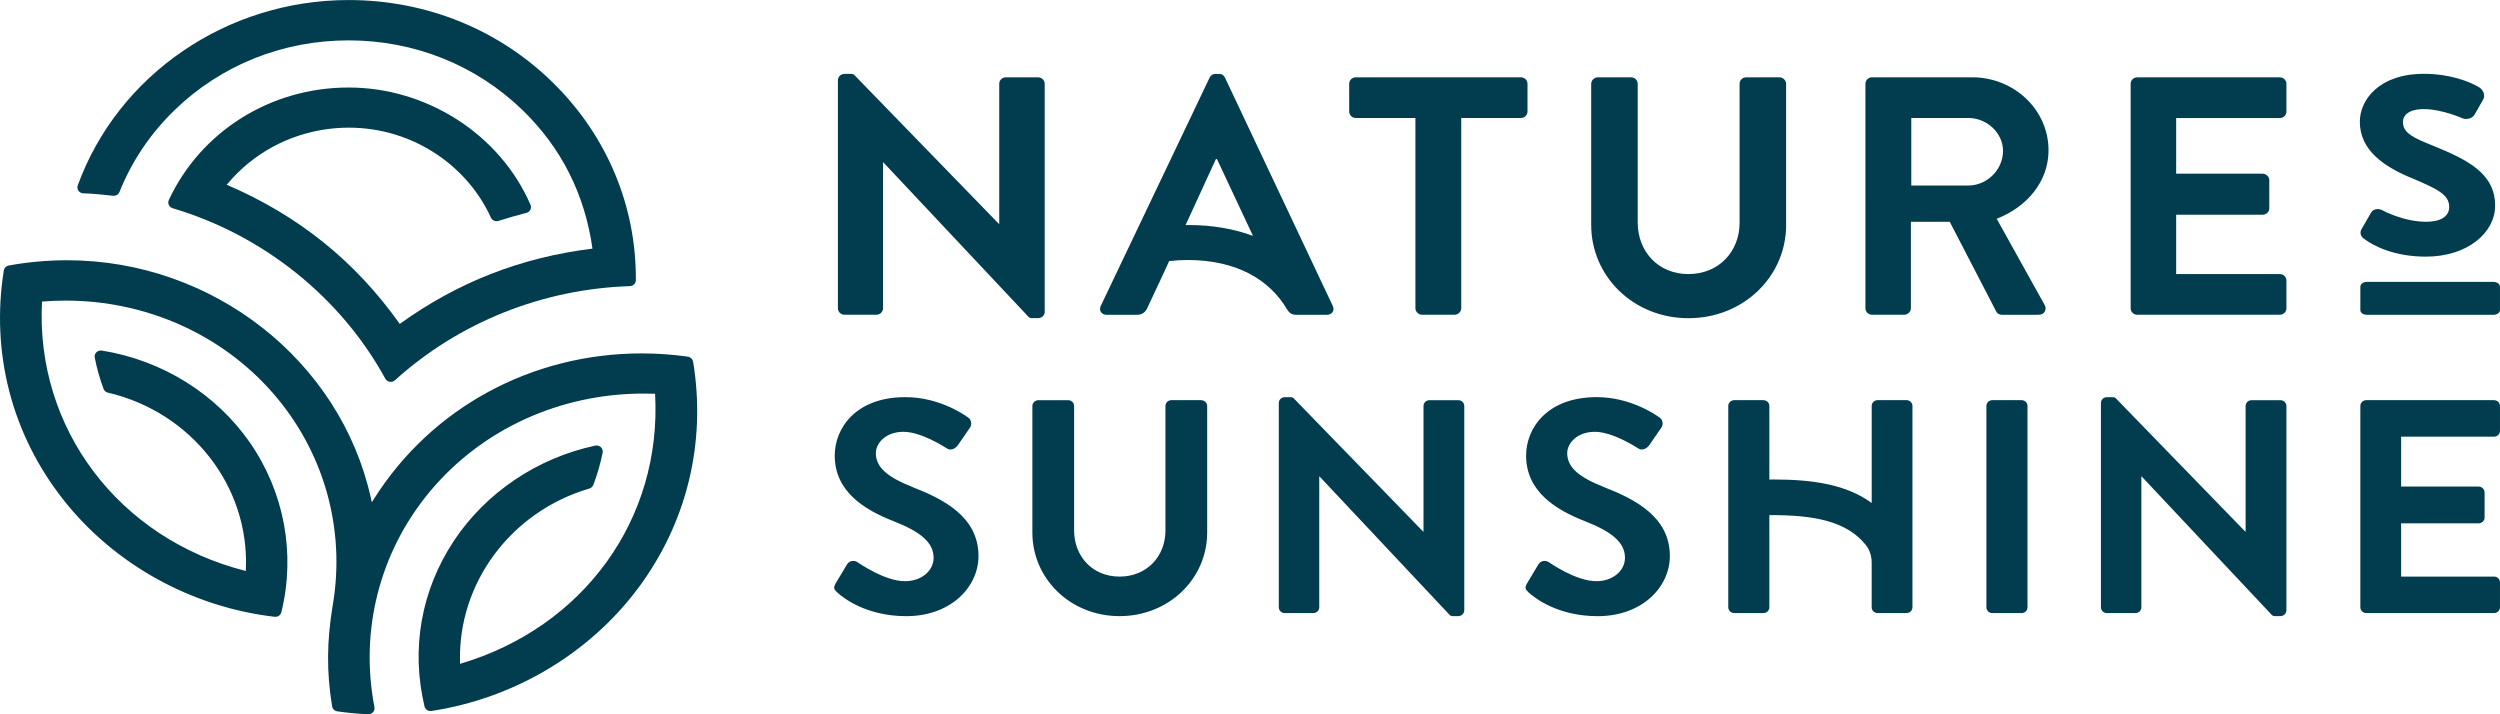 <svg fill="none" viewBox="0 0 168 48" xmlns="http://www.w3.org/2000/svg"><g fill="#013d4f"><path d="m5.599 12.989c.663.028 1.334.085 1.99.166.19.021.371-.08.439-.253.829-2.073 2.078-3.926 3.709-5.507 3.117-3.02 7.265-4.682 11.687-4.682 4.422 0 8.57 1.664 11.687 4.682 2.607 2.526 4.19 5.66 4.702 9.312-4.819.598-9.056 2.255-12.95 5.06-2.988-4.214-6.792-7.275-11.626-9.352l.102-.12c1.683-1.985 4.053-3.271 6.668-3.621.473-.061.954-.095 1.427-.095 2.144 0 4.205.631 5.965 1.825 1.575 1.068 2.817 2.526 3.59 4.221.088.189.31.284.512.22.615-.199 1.244-.381 1.871-.539.117-.031.215-.106.268-.21.054-.104.056-.227.01-.333-2.041-4.715-6.953-7.882-12.223-7.882-5.27 0-9.943 2.968-12.082 7.561-.049.106-.049.227 0 .331.049.106.144.184.256.22 6.09 1.808 11.299 5.984 14.292 11.456.061.111.171.187.297.208.022.005.046.005.068.005.105 0 .205-.038.283-.109 4.302-3.89 9.909-6.135 15.787-6.324.222-.007.4-.184.402-.399.032-4.966-1.922-9.655-5.5-13.204-3.653-3.625-8.558-5.623-13.806-5.623-8.17 0-15.484 5.006-18.199 12.453-.044.121-.027.253.046.359.073.106.195.172.327.177z"/><path d="m46.572 24.302c-.029-.175-.171-.31-.351-.336-1.027-.144-2.068-.217-3.097-.217-7.392 0-14.114 3.647-17.979 9.754l-.159.251-.063-.288c-2.056-9.258-10.643-15.977-20.416-15.977-1.305 0-2.622.118-3.917.352-.173.031-.307.166-.334.333-.88 5.528.532 10.992 3.98 15.381 3.424 4.361 8.607 7.237 14.216 7.894.21.024.405-.106.454-.305.968-3.919.198-8.076-2.115-11.406-2.278-3.28-5.904-5.535-9.948-6.18-.134-.021-.271.021-.366.116-.095.095-.137.227-.11.357.144.733.332 1.399.59 2.101.046.128.159.225.295.255 5.602 1.305 9.499 6.282 9.27 11.836l-.005.146c-8.526-2.151-14.148-9.581-13.694-18.104.529-.043 1.063-.064 1.593-.064 5.385 0 10.45 2.255 13.897 6.185 3.444 3.928 4.919 9.123 4.051 14.258-.41 2.439-.424 4.545-.044 6.828.029.172.171.31.351.333.7.099 1.356.161 2.063.194h.019c.12 0 .234-.05.315-.14.083-.092.117-.217.095-.338-1.002-5.178.361-10.465 3.741-14.507 3.487-4.171 8.721-6.566 14.357-6.566.251 0 .507.005.761.014.468 8.411-4.792 15.691-13.109 18.149v-.154c-.132-5.303 3.444-10.085 8.69-11.626.124-.038.224-.128.271-.248.271-.721.471-1.409.624-2.165.027-.132-.017-.272-.117-.366s-.241-.135-.38-.106c-3.892.83-7.356 3.162-9.502 6.402-2.195 3.311-2.895 7.26-1.971 11.122.049.206.249.338.468.307 5.512-.839 10.555-3.822 13.838-8.187 3.317-4.408 4.646-9.841 3.741-15.301zm23.632-3.352v-15.322c0-.239-.2-.432-.446-.432h-2.163c-.259 0-.446.206-.446.432v9.416h-.024l-9.699-9.988c-.056-.057-.132-.09-.212-.09h-.461c-.246 0-.446.194-.446.432v15.32c0 .239.2.432.446.432h2.141c.259 0 .446-.206.446-.432v-9.803h.024l9.746 10.371c.056.059.134.092.217.092h.437c.246 0 .446-.194.446-.432zm28.196 20.065v-13.734c0-.213-.18-.388-.4-.388h-1.941c-.232 0-.4.184-.4.388v8.442h-.022l-8.697-8.953c-.049-.052-.119-.08-.19-.08h-.415c-.22 0-.4.175-.4.388v13.734c0 .213.18.388.4.388h1.919c.232 0 .4-.184.4-.388v-8.79h.022l8.738 9.298c.049.052.119.083.193.083h.39c.22 0 .4-.175.4-.388zm55.247 0v-13.734c0-.213-.181-.388-.4-.388h-1.942c-.231 0-.4.184-.4.388v8.442h-.022l-8.696-8.953c-.049-.052-.12-.08-.191-.08h-.414c-.22 0-.4.175-.4.388v13.734c0 .213.18.388.4.388h1.919c.232 0 .4-.184.4-.388v-8.79h.022l8.738 9.298c.049.052.12.083.193.083h.39c.22 0 .4-.175.4-.388zm-50.998-33.518v-1.869c0-.227-.188-.432-.446-.432h-11.092c-.259 0-.446.206-.446.432v1.869c0 .227.188.432.446.432h4.005v12.791c0 .227.212.432.446.432h2.188c.234 0 .446-.206.446-.432v-12.791h4.004c.259 0 .447-.206.447-.432zm17.378 7.615v-9.484c0-.227-.212-.432-.446-.432h-2.234c-.259 0-.447.206-.447.432v9.347c0 1.914-1.387 3.443-3.434 3.443-2.046 0-3.412-1.527-3.412-3.465v-9.324c0-.227-.187-.433-.446-.433h-2.234c-.234 0-.446.206-.446.433v9.484c0 3.465 2.846 6.27 6.538 6.27 3.693 0 6.563-2.803 6.563-6.27zm33.174-9.917h-9.575c-.258 0-.446.206-.446.432v15.093c0 .227.188.432.446.432h9.575c.259 0 .446-.206.446-.432v-1.869c0-.227-.187-.432-.446-.432h-6.963v-3.99h5.812c.234 0 .446-.182.446-.432v-1.893c0-.227-.212-.432-.446-.432h-5.812v-3.739h6.963c.259 0 .446-.206.446-.433v-1.869c0-.227-.187-.433-.446-.433zm14.352 13.748h-8.492c-.259 0-.446.142-.446.338v1.555c0 .177.187.319.446.319h8.492c.258 0 .446-.142.446-.319v-1.555c0-.196-.188-.338-.446-.338zm-106.206 13.795c-1.707-.673-2.49-1.328-2.49-2.29 0-.655.654-1.43 1.856-1.43s2.763 1.023 2.932 1.125c.254.163.571 0 .739-.246l.802-1.165c.146-.206.083-.553-.127-.676-.422-.307-2.066-1.368-4.219-1.368-3.353 0-4.746 2.106-4.746 3.926 0 2.413 1.983 3.64 3.966 4.415 1.771.695 2.678 1.411 2.678 2.453 0 .879-.822 1.574-1.919 1.574-1.371 0-3.08-1.205-3.185-1.267-.19-.144-.549-.144-.717.144l-.761 1.267c-.19.326-.083.43.105.612.422.388 1.983 1.595 4.641 1.595 2.973 0 4.851-1.94 4.851-4.046 0-2.638-2.363-3.822-4.41-4.62zm19.376-5.847h-2.005c-.232 0-.4.184-.4.388v8.381c0 1.716-1.244 3.087-3.08 3.087-1.836 0-3.058-1.368-3.058-3.108v-8.359c0-.206-.168-.388-.4-.388h-2.005c-.21 0-.4.184-.4.388v8.504c0 3.108 2.554 5.62 5.863 5.62 3.31 0 5.885-2.515 5.885-5.62v-8.504c0-.206-.19-.388-.4-.388zm27.082 5.847c-1.707-.673-2.488-1.328-2.488-2.29 0-.655.654-1.43 1.856-1.43 1.203 0 2.764 1.023 2.932 1.125.253.163.571 0 .739-.246l.802-1.165c.149-.206.086-.553-.127-.676-.422-.307-2.068-1.368-4.219-1.368-3.353 0-4.746 2.106-4.746 3.926 0 2.413 1.983 3.64 3.966 4.415 1.77.695 2.678 1.411 2.678 2.453 0 .879-.822 1.574-1.92 1.574-1.37 0-3.08-1.205-3.185-1.267-.19-.144-.549-.144-.717.144l-.758 1.267c-.191.326-.086.43.104.612.422.388 1.983 1.595 4.642 1.595 2.973 0 4.85-1.94 4.85-4.046 0-2.638-2.363-3.822-4.409-4.62zm20.315-5.847h-1.942c-.231 0-.4.184-.4.388v6.521c-1.68-1.227-3.902-1.579-6.611-1.579-.091 0-.176.005-.266.007v-4.949c0-.206-.169-.388-.4-.388h-1.961c-.22 0-.4.175-.4.388v13.531c0 .213.18.388.4.388h1.961c.231 0 .4-.184.4-.388v-6.188l.005-.005c3.038-.017 5.194.414 6.475 2.002.27.336.395.759.395 1.184v3.006c0 .206.168.388.4.388h1.941c.22 0 .4-.175.4-.388v-13.531c0-.213-.18-.388-.4-.388zm7.728 0h-1.963c-.221 0-.4.173-.4.388v13.533c0 .214.179.388.4.388h1.963c.221 0 .4-.173.4-.388v-13.533c0-.214-.179-.388-.4-.388zm31.751 0h-8.585c-.231 0-.399.184-.399.388v13.531c0 .206.168.388.399.388h8.585c.232 0 .4-.184.4-.388v-1.676c0-.206-.168-.388-.4-.388h-6.243v-3.578h5.209c.21 0 .4-.163.4-.388v-1.697c0-.206-.19-.388-.4-.388h-5.209v-3.351h6.243c.232 0 .4-.184.4-.388v-1.676c0-.206-.168-.388-.4-.388zm-81.1-6.09c.146.241.31.354.62.354h2.046c.354 0 .541-.295.4-.593l-7.246-15.343c-.071-.137-.166-.251-.4-.251h-.234c-.212 0-.329.113-.4.251l-7.316 15.343c-.141.295.046.593.4.593h2.046c.376 0 .588-.227.683-.456l1.154-2.463.315-.693c.398-.043.805-.071 1.229-.071 3.285 0 5.519 1.307 6.704 3.335v-.009zm-6.831-5.67 2.041-4.441h.071l2.353 5.015.066.144c-1.258-.463-2.695-.726-4.309-.726-.076 0-.146.005-.22.005zm45.689-9.504c0-.227.188-.432.446-.432h6.729c2.824 0 5.129 2.189 5.129 4.902 0 2.096-1.434 3.807-3.483 4.604l3.222 5.79c.166.295 0 .662-.4.662h-2.471c-.212 0-.329-.114-.375-.206l-3.129-6.041h-2.612v5.814c0 .227-.213.432-.447.432h-2.163c-.258 0-.446-.206-.446-.432zm6.916 6.84c1.247 0 2.329-1.049 2.329-2.326 0-1.208-1.082-2.212-2.329-2.212h-3.834v4.538zm26.403 2.964.661-1.141c.124-.234.47-.322.785-.147 0 0 1.385.761 2.924.761.944 0 1.541-.35 1.541-.995 0-.789-.692-1.17-2.421-1.9-1.951-.789-3.585-1.9-3.585-3.831 0-1.463 1.29-3.217 4.309-3.217 1.761 0 3.083.527 3.712.908.283.175.441.555.251.848l-.566.995c-.156.262-.565.35-.817.234 0 0-1.382-.614-2.578-.614-1.068 0-1.414.44-1.414.877 0 .761.785 1.082 2.012 1.579 2.297.936 4.183 1.843 4.183 4.037 0 1.813-1.856 3.422-4.656 3.422-2.107 0-3.49-.702-4.151-1.198-.188-.116-.315-.381-.188-.614z"/></g></svg>